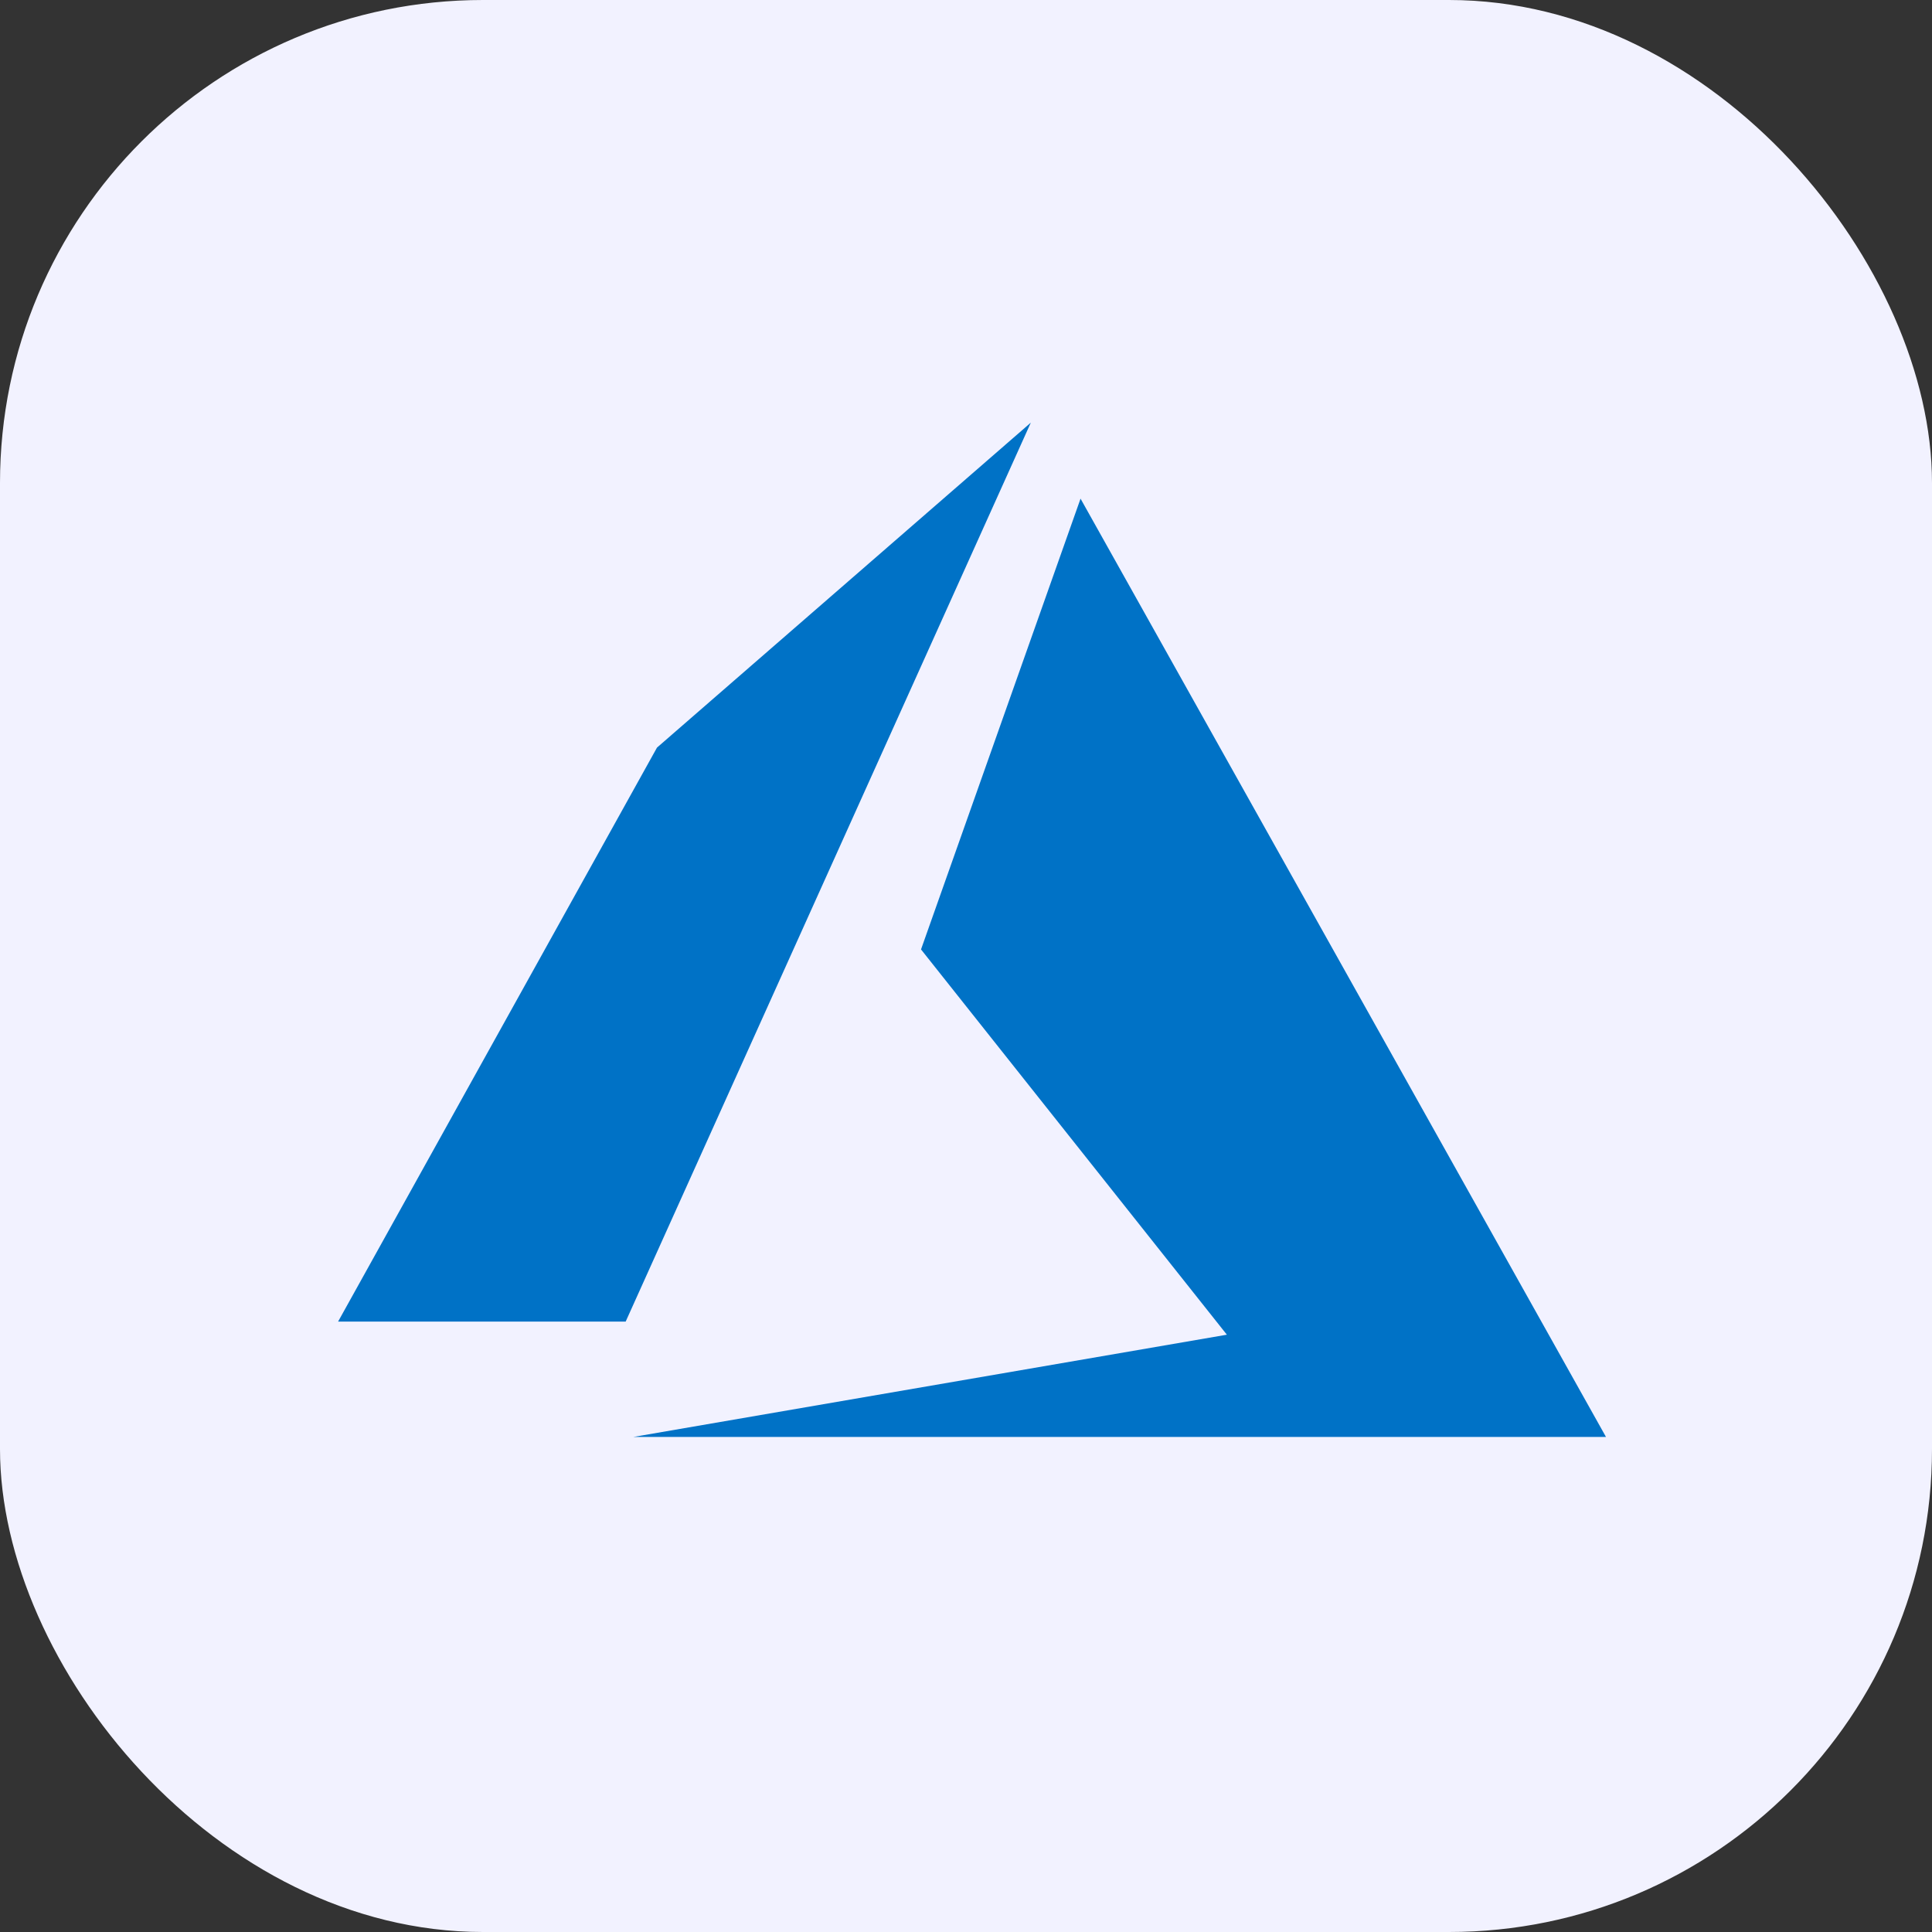 <svg width="160" height="160" viewBox="0 0 160 160" fill="none" xmlns="http://www.w3.org/2000/svg">
<rect x="0" y="0" width="160" height="160" fill="#333333" stroke="none"/>
<rect width="160" height="160" rx="40" fill="#F2F2FF"/>
<path d="M85.369 35L54.409 61.913L28 109.447H51.816L85.369 35ZM89.486 41.296L76.275 78.627L101.604 110.534L52.459 119H133L89.486 41.296Z" fill="#0072C6"/>
</svg>
